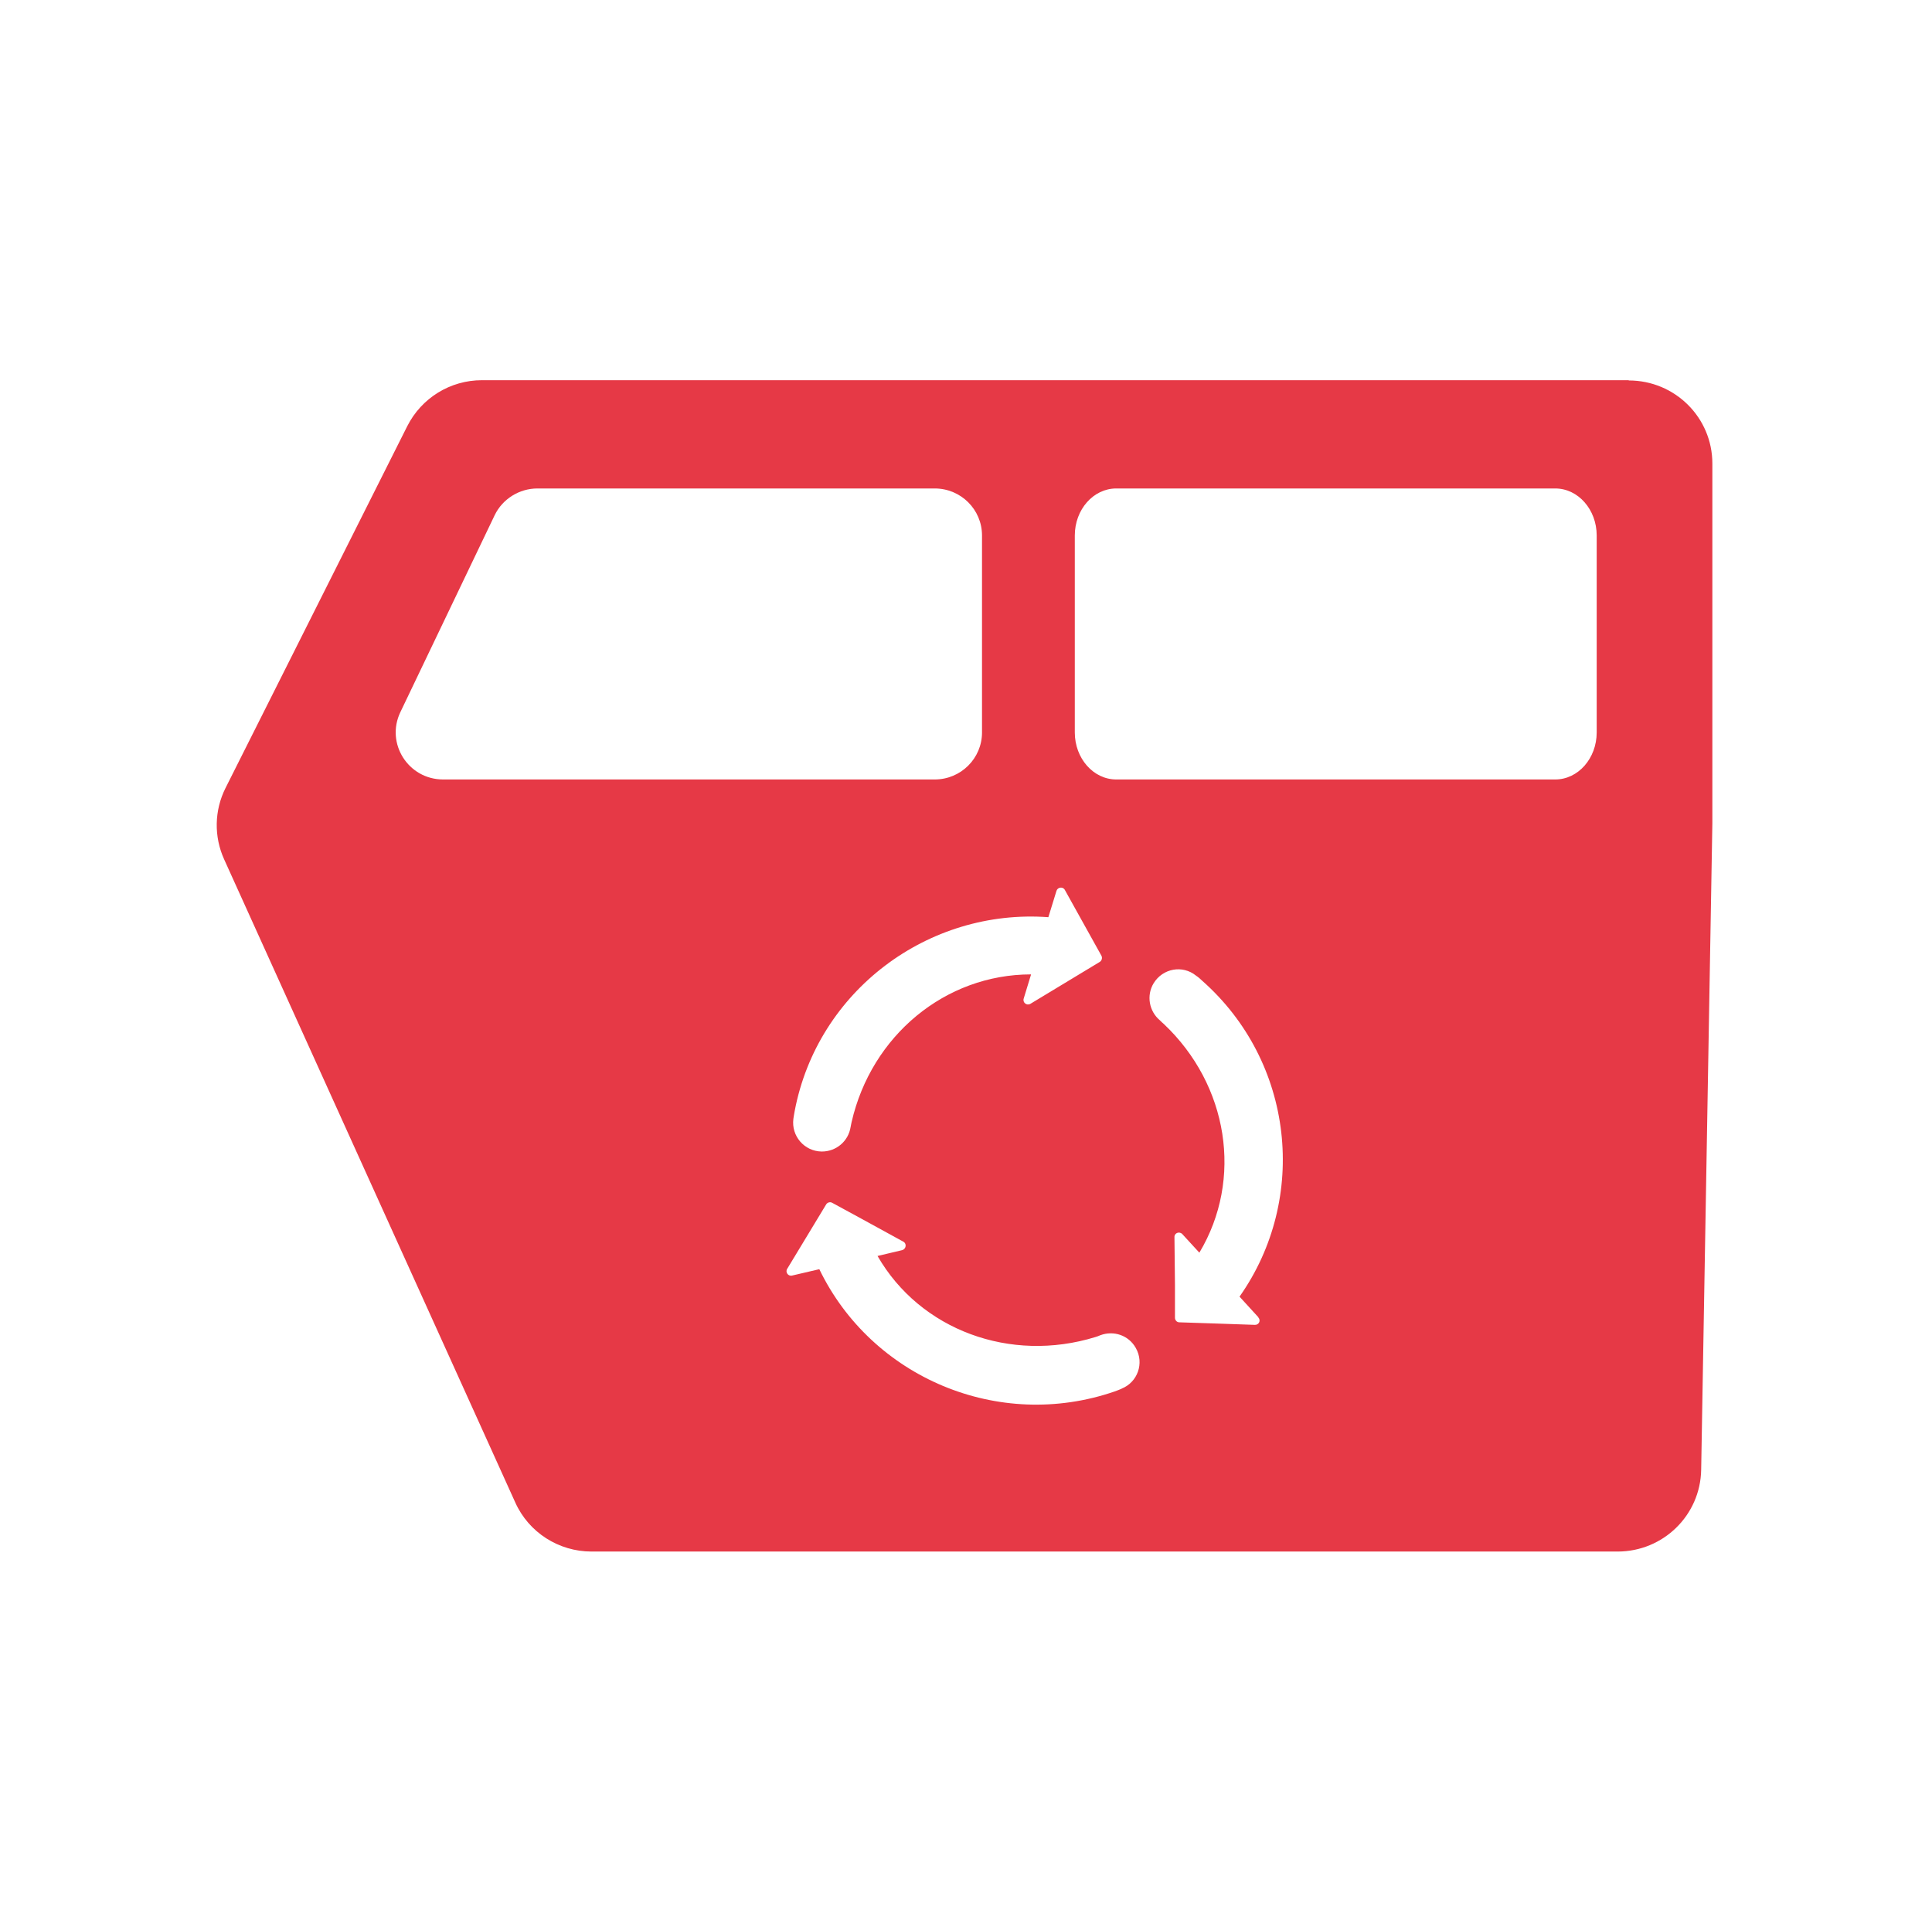 <?xml version="1.0" encoding="UTF-8"?>
<svg id="Layer_1" data-name="Layer 1" xmlns="http://www.w3.org/2000/svg" viewBox="0 0 76 75">
  <defs>
    <style>
      .cls-1 {
        fill: #e63946;
      }
    </style>
  </defs>
  <path class="cls-1" d="M64.07,14.96H18.96c-1.25,0-2.38.7-2.94,1.81l-7.15,14.24c-.44.88-.46,1.91-.05,2.81l11.45,25.3c.53,1.18,1.71,1.93,3,1.93h40.36c1.8,0,3.26-1.43,3.29-3.22l.44-25.43v-14.16c0-1.81-1.47-3.27-3.29-3.27ZM41.24,36.09l.32-1.04c.05-.15.26-.17.33-.03l1.44,2.59c.04.09.01.19-.07.24l-2.73,1.65c-.14.08-.31-.05-.26-.21l.29-.95c-3.38,0-6.28,2.41-7.06,5.81-.01.06-.03.13-.04.2-.09.56-.57.96-1.13.96h-.01c-.68-.01-1.2-.61-1.11-1.29.02-.11.03-.21.05-.3.9-4.74,5.26-7.98,9.98-7.63ZM17.43,30.67c-1.37,0-2.27-1.42-1.68-2.65l3.71-7.75c.31-.64.97-1.05,1.68-1.05h15.63c1.03,0,1.86.83,1.86,1.85v7.75c0,1.02-.83,1.85-1.86,1.85h-19.35ZM44.13,54.64c-.1.04-.19.08-.28.11-4.58,1.58-9.57-.56-11.62-4.81l-1.07.25c-.16.04-.28-.14-.19-.27l.75-1.24.78-1.29c.05-.08.16-.11.24-.06l1.14.62,1.66.91c.14.08.1.29-.05.33l-.97.23c1.68,2.92,5.23,4.22,8.57,3.19.06-.02.13-.04.19-.07.53-.2,1.12,0,1.4.5h0c.34.6.07,1.35-.56,1.6ZM49.5,51.84c.11.12.02.3-.14.29l-1.46-.05-1.51-.05c-.1,0-.17-.09-.17-.18v-1.3s-.02-1.88-.02-1.88c0-.16.2-.23.31-.11l.67.73c1.73-2.89,1.14-6.6-1.4-9-.05-.04-.1-.09-.15-.14-.43-.36-.54-.98-.25-1.46h0c.36-.59,1.14-.73,1.67-.3.09.06.17.13.23.19,3.63,3.2,4.2,8.58,1.48,12.44l.74.81ZM62.81,28.82c0,1.02-.73,1.85-1.63,1.85h-17.27c-.9,0-1.63-.83-1.63-1.85v-7.75c0-1.02.73-1.85,1.63-1.85h17.27c.9,0,1.63.83,1.63,1.85v7.75Z"/>
</svg>
